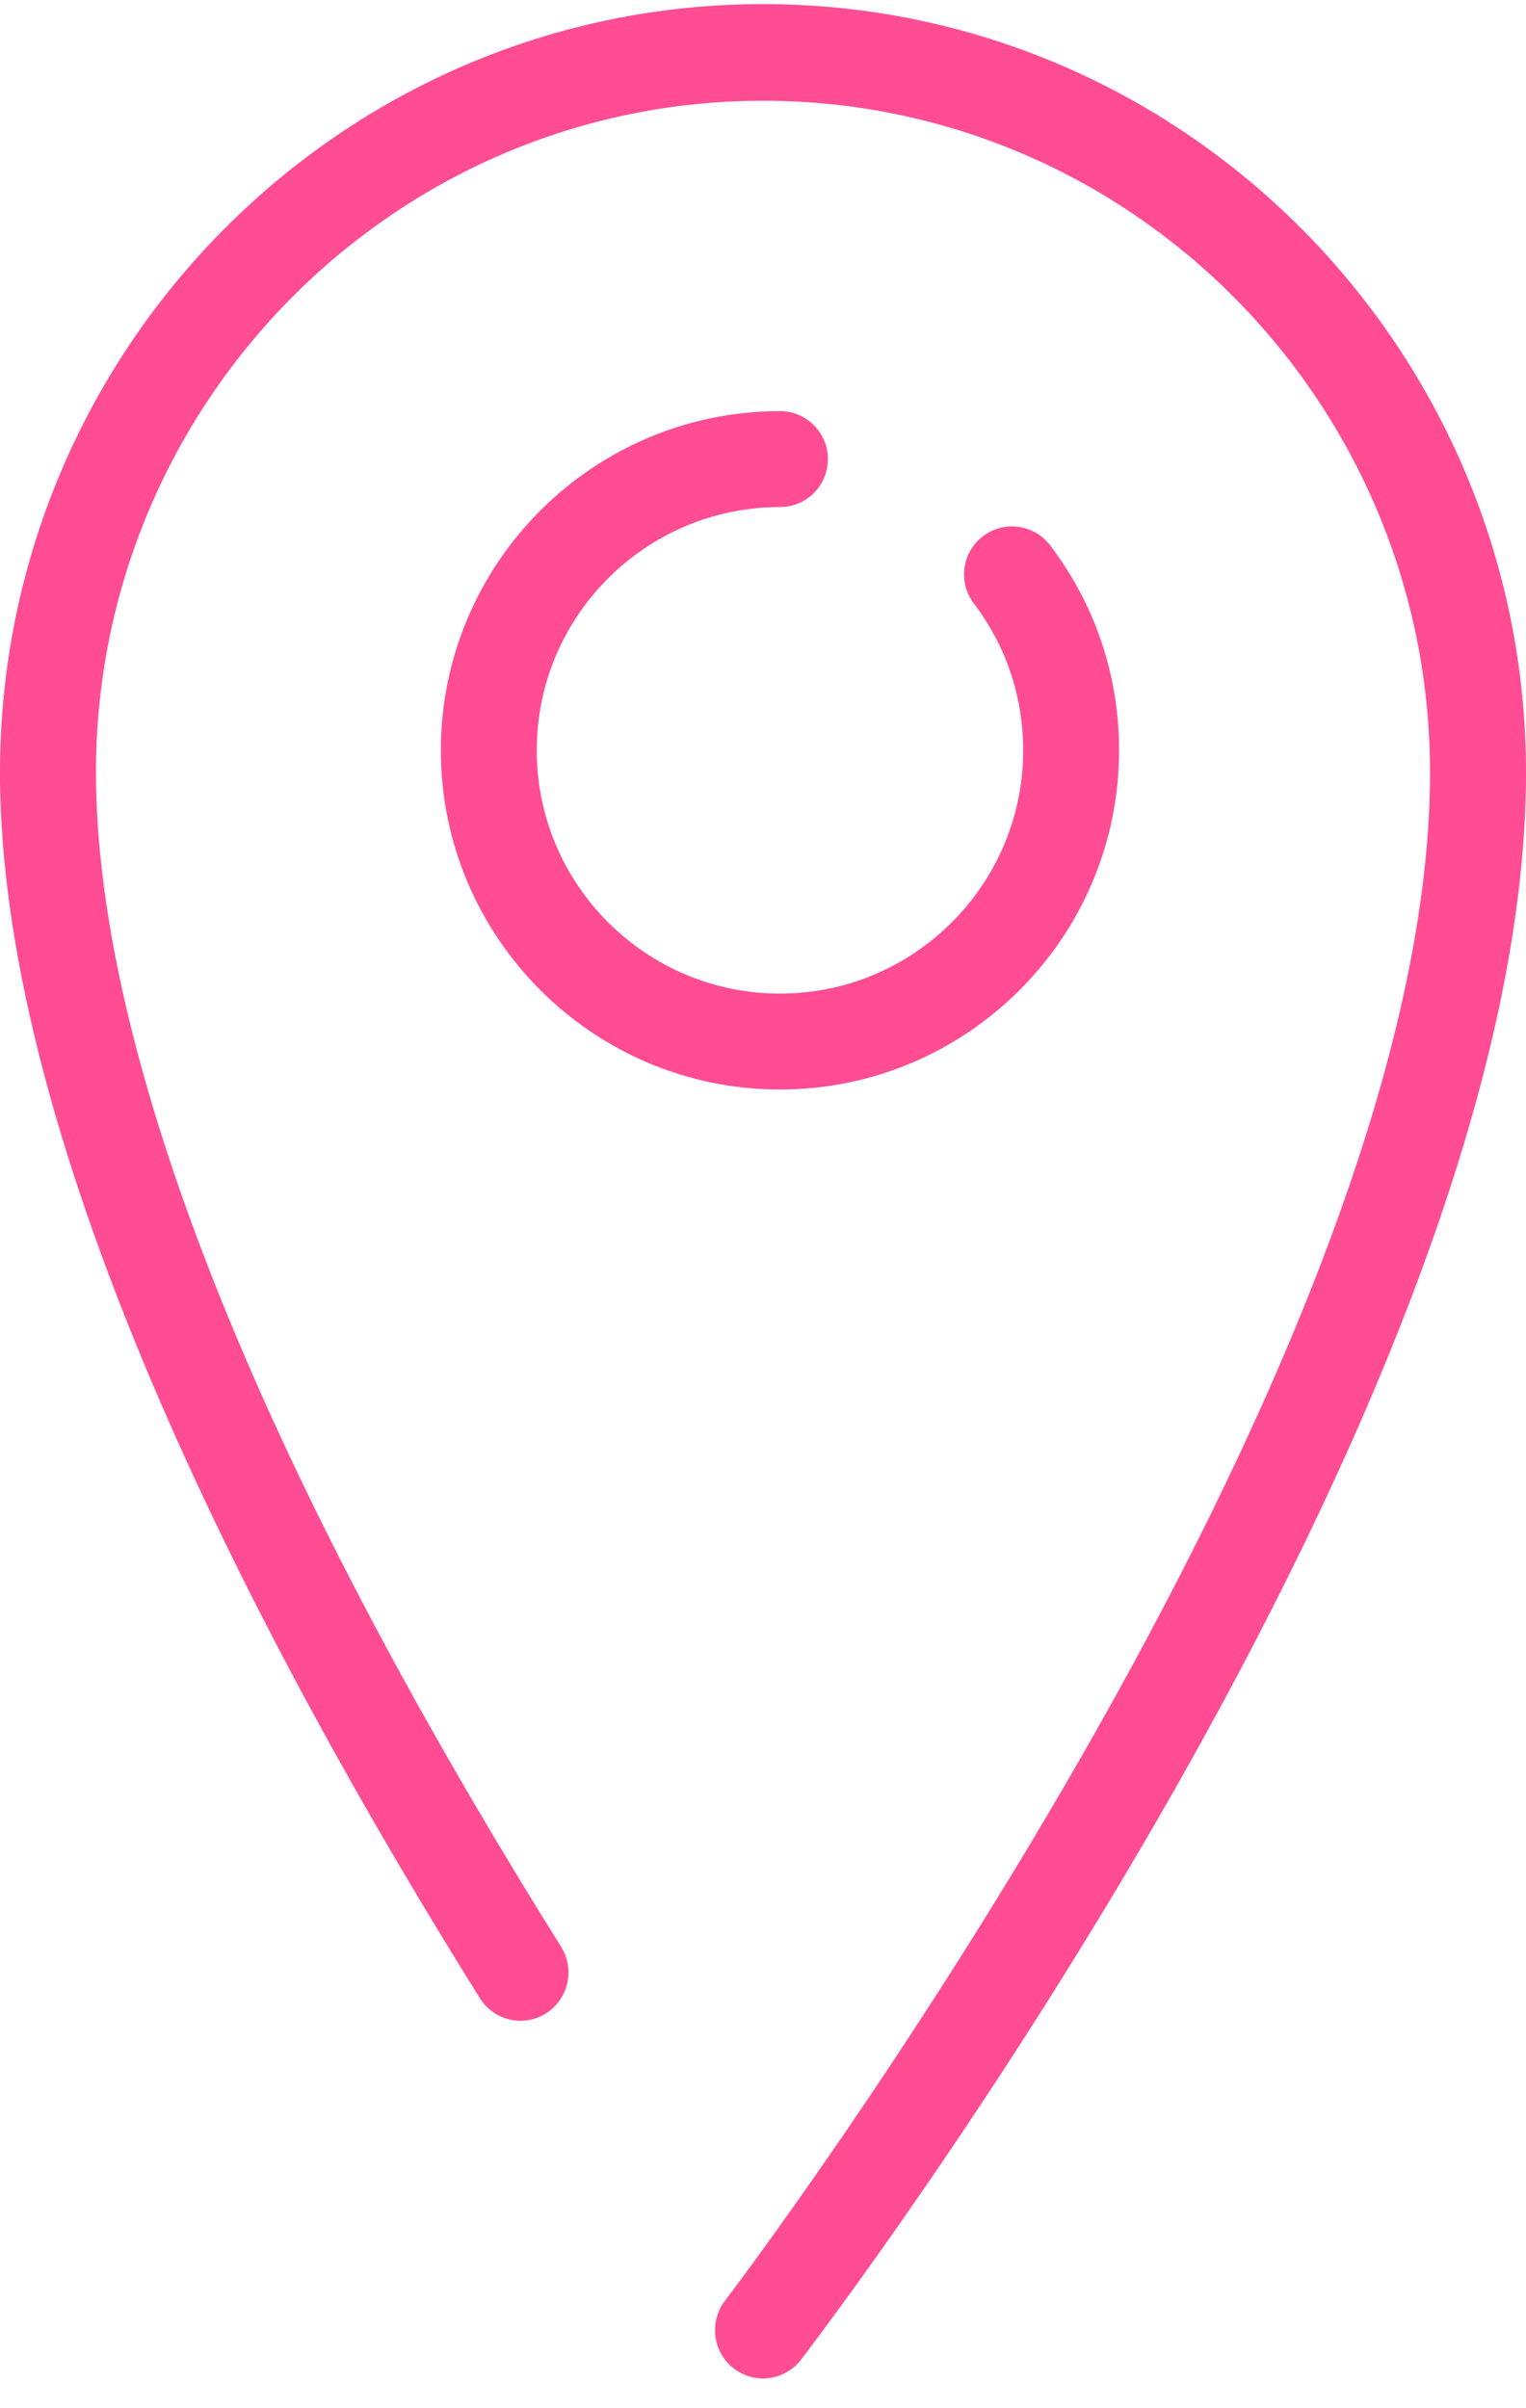 <?xml version="1.0" encoding="UTF-8"?>
<svg width="45px" height="71px" viewBox="0 0 45 71" version="1.1" xmlns="http://www.w3.org/2000/svg" xmlns:xlink="http://www.w3.org/1999/xlink">
    <!-- Generator: Sketch 57.1 (83088) - https://sketch.com -->
    <title>Icon/Color/Outline/Location</title>
    <desc>Created with Sketch.</desc>
    <g id="Page-1" stroke="none" stroke-width="1" fill="none" fill-rule="evenodd">
        <g id="Contact" transform="translate(-468, -591)" fill="#FF4C93">
            <g id="Contact-us" transform="translate(334, 582)">
                <g id="Our-Address-Details" transform="translate(9, 0)">
                    <g id="Our-Location" transform="translate(0, 9)">
                        <g id="Icon/Color/Outline/Location" transform="translate(125, 0.121)">
                            <g id="Icon">
                                <path d="M22.5,0 C10.093,0 0,10.164 0,22.656 C0,33.828 7.696,48.472 14.152,58.79 C14.568,59.455 15.441,59.655 16.103,59.236 C16.763,58.816 16.962,57.937 16.545,57.271 C5.209,39.154 2.83,28.447 2.83,22.656 C2.83,11.735 11.654,2.849 22.5,2.849 C33.346,2.849 42.17,11.734 42.17,22.656 C42.17,40.393 21.589,67.434 21.381,67.705 C20.903,68.327 21.017,69.222 21.635,69.703 C21.893,69.903 22.197,70 22.499,70 C22.922,70 23.341,69.81 23.62,69.446 C24.493,68.309 45,41.366 45,22.656 C45,10.164 34.906,0 22.5,0 Z" id="Path"></path>
                                <path d="M23,14.828 C23.781,14.828 24.414,14.195 24.414,13.414 C24.414,12.633 23.781,12 23,12 C17.486,12 13,16.486 13,22 C13,27.514 17.486,32 23,32 C28.514,32 33,27.514 33,22 C33,19.798 32.298,17.709 30.969,15.958 C30.497,15.336 29.61,15.215 28.988,15.687 C28.366,16.159 28.244,17.046 28.716,17.668 C29.669,18.922 30.172,20.42 30.172,22 C30.172,25.955 26.955,29.172 23,29.172 C19.045,29.172 15.828,25.955 15.828,22 C15.828,18.045 19.046,14.828 23,14.828 Z" id="Path"></path>
                            </g>
                        </g>
                    </g>
                </g>
            </g>
        </g>
    </g>
</svg>